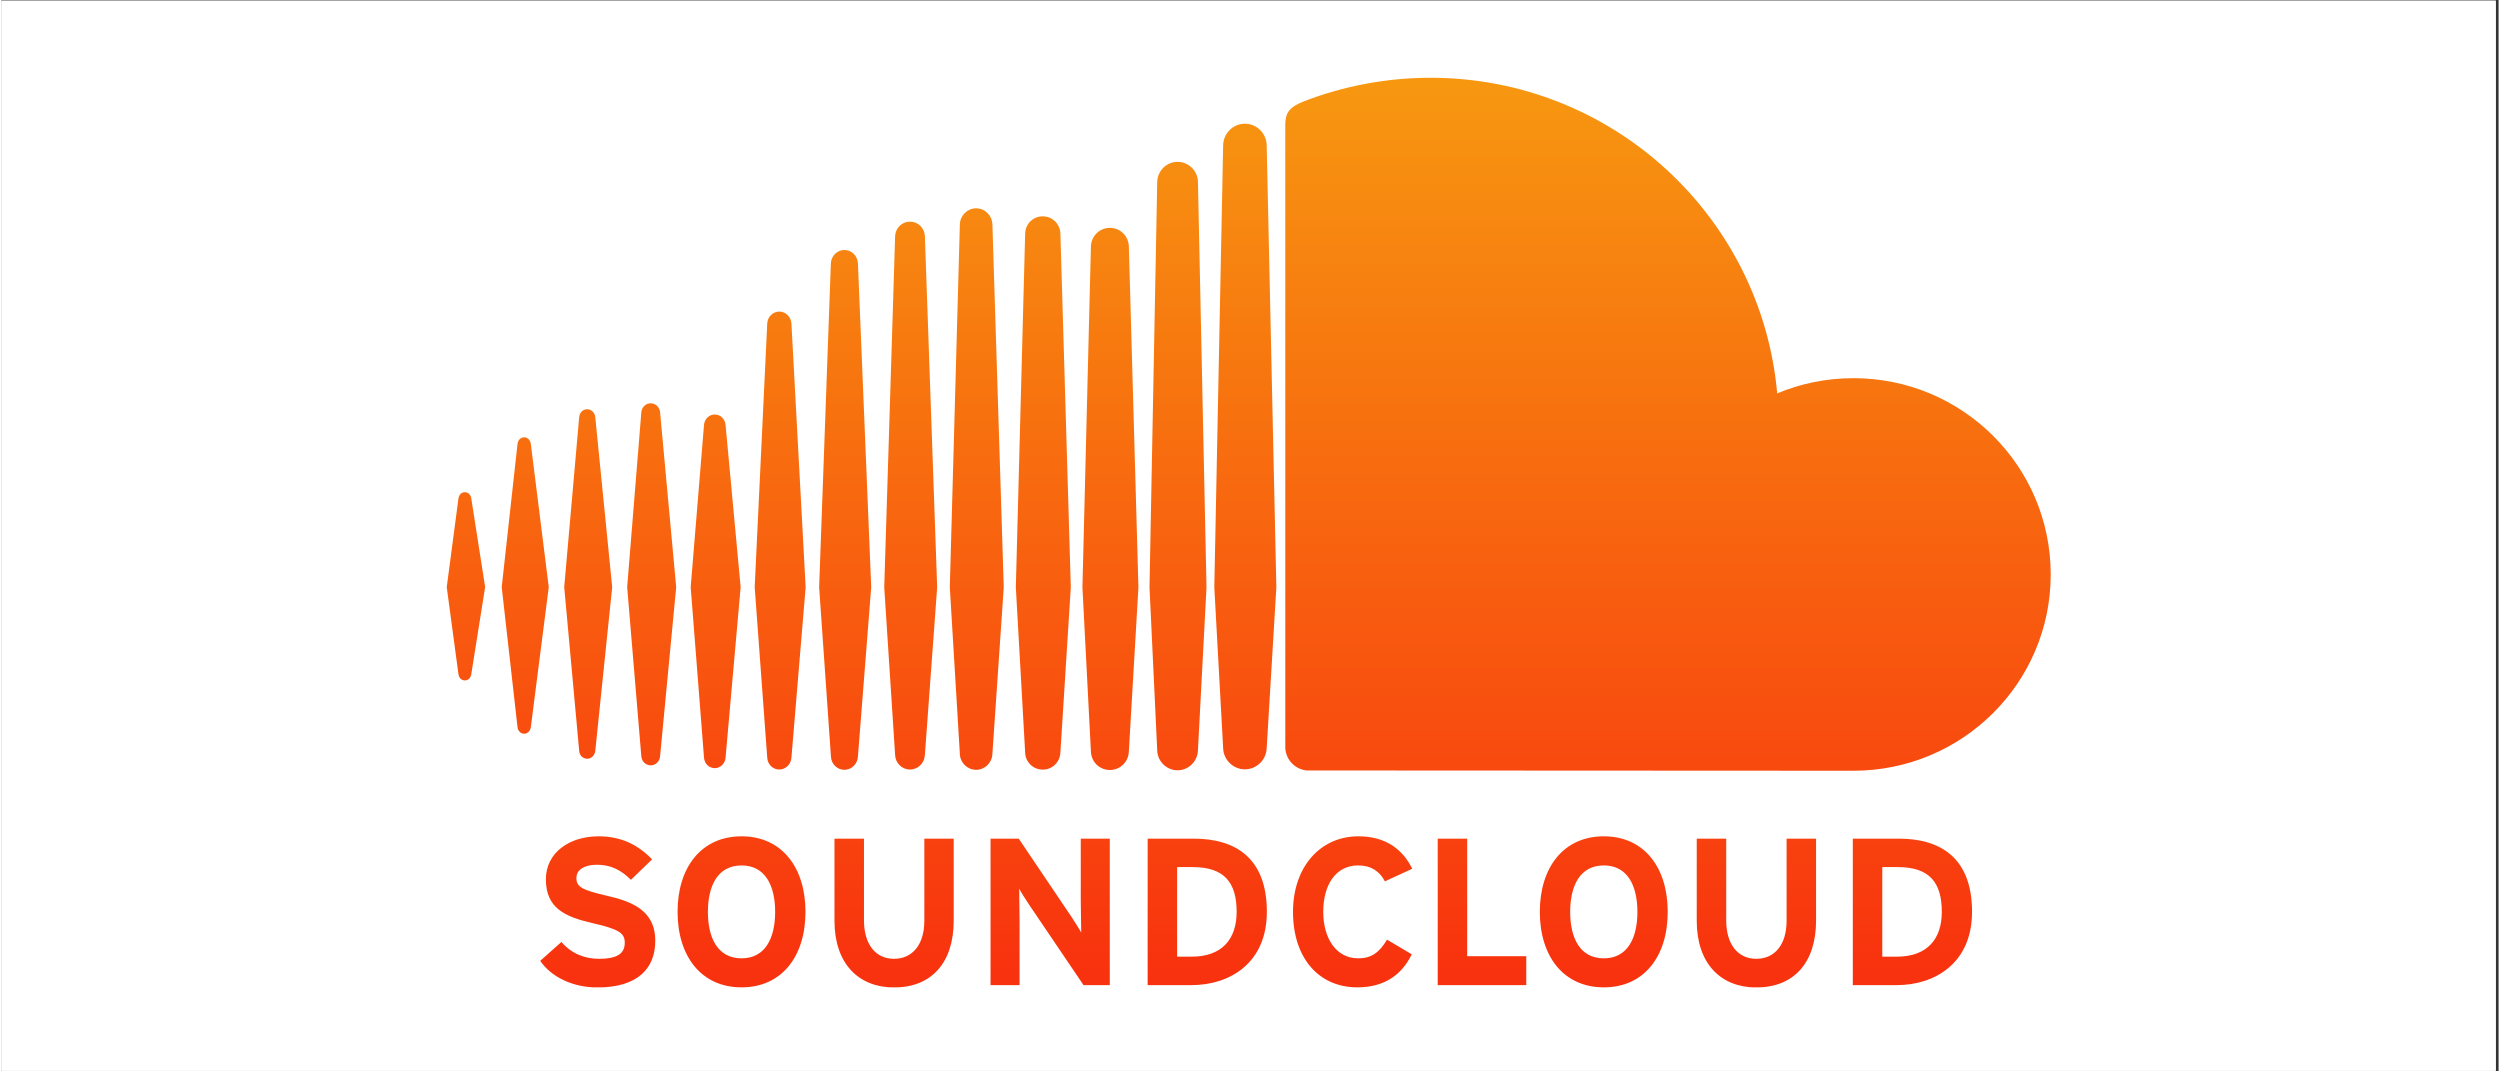 <svg xmlns="http://www.w3.org/2000/svg" xmlns:xlink="http://www.w3.org/1999/xlink" width="140" viewBox="0 0 104.88 45" height="60" preserveAspectRatio="xMidYMid meet"><rect x="0" y="0" width="104.88" height="45" fill="#333333" stroke="none"/><defs><clipPath id="f1c0871d49"><path d="M 0 0.027 L 104.762 0.027 L 104.762 44.973 L 0 44.973 Z M 0 0.027 " clip-rule="nonzero"></path></clipPath><clipPath id="6491dc2952"><path d="M 18.676 3.266 L 86.098 3.266 L 86.098 41.469 L 18.676 41.469 Z M 18.676 3.266 " clip-rule="nonzero"></path></clipPath><clipPath id="a059c65713"><path d="M 19.465 20.672 C 19.324 20.672 19.215 20.781 19.195 20.934 L 18.703 24.66 L 19.195 28.316 C 19.215 28.473 19.324 28.578 19.465 28.578 C 19.602 28.578 19.711 28.473 19.734 28.316 L 20.316 24.656 L 19.734 20.934 C 19.711 20.781 19.602 20.672 19.465 20.672 Z M 22.234 18.641 C 22.211 18.48 22.098 18.367 21.957 18.367 C 21.812 18.367 21.695 18.484 21.676 18.641 C 21.676 18.641 21.012 24.66 21.012 24.66 L 21.676 30.543 C 21.695 30.703 21.812 30.816 21.957 30.816 C 22.098 30.816 22.211 30.703 22.234 30.547 L 22.988 24.66 Z M 32.672 13.086 C 32.398 13.086 32.176 13.309 32.164 13.59 L 31.637 24.664 L 32.164 31.82 C 32.176 32.102 32.398 32.32 32.672 32.32 C 32.941 32.32 33.164 32.098 33.18 31.82 L 33.777 24.664 L 33.18 13.59 C 33.164 13.309 32.941 13.086 32.672 13.086 Z M 27.27 16.938 C 27.062 16.938 26.891 17.102 26.875 17.324 L 26.281 24.66 L 26.875 31.758 C 26.891 31.98 27.062 32.145 27.27 32.145 C 27.477 32.145 27.648 31.98 27.664 31.758 L 28.34 24.66 L 27.664 17.32 C 27.648 17.102 27.477 16.938 27.27 16.938 Z M 38.16 32.32 C 38.496 32.32 38.77 32.051 38.785 31.703 L 39.301 24.668 L 38.785 9.922 C 38.773 9.578 38.5 9.309 38.16 9.309 C 37.82 9.309 37.547 9.578 37.535 9.922 L 37.078 24.668 L 37.535 31.707 C 37.547 32.047 37.82 32.32 38.16 32.32 Z M 49.398 32.352 C 49.863 32.352 50.242 31.973 50.254 31.504 L 50.254 31.512 L 50.254 31.504 L 50.613 24.672 L 50.254 7.645 C 50.246 7.176 49.863 6.797 49.398 6.797 C 48.934 6.797 48.551 7.176 48.543 7.645 L 48.219 24.664 C 48.219 24.676 48.543 31.512 48.543 31.512 C 48.551 31.973 48.934 32.352 49.398 32.352 Z M 43.738 32.324 C 44.141 32.324 44.465 32.004 44.477 31.594 L 44.477 31.598 L 44.914 24.668 L 44.477 9.816 C 44.465 9.406 44.141 9.086 43.734 9.086 C 43.328 9.086 43.004 9.406 42.996 9.816 L 42.605 24.668 L 42.996 31.598 C 43.004 32.004 43.328 32.324 43.738 32.324 Z M 29.961 32.262 C 30.199 32.262 30.395 32.07 30.414 31.82 L 31.047 24.66 L 30.414 17.852 C 30.395 17.598 30.199 17.41 29.961 17.41 C 29.719 17.41 29.523 17.602 29.508 17.855 L 28.949 24.66 L 29.508 31.816 C 29.523 32.07 29.719 32.262 29.961 32.262 Z M 24.602 31.867 C 24.777 31.867 24.918 31.73 24.941 31.543 L 25.652 24.66 L 24.941 17.516 C 24.918 17.328 24.777 17.188 24.602 17.188 C 24.426 17.188 24.281 17.328 24.266 17.516 L 23.637 24.66 L 24.266 31.539 C 24.281 31.73 24.422 31.867 24.602 31.867 Z M 46.555 9.57 C 46.117 9.57 45.766 9.918 45.758 10.359 L 45.402 24.668 L 45.758 31.555 C 45.766 31.992 46.117 32.34 46.555 32.34 C 46.992 32.34 47.344 31.992 47.352 31.551 L 47.352 31.555 L 47.754 24.672 L 47.352 10.359 C 47.344 9.918 46.992 9.57 46.555 9.57 Z M 35.406 32.332 C 35.707 32.332 35.957 32.09 35.973 31.773 L 36.531 24.664 L 35.973 11.059 C 35.957 10.742 35.707 10.5 35.406 10.5 C 35.102 10.5 34.852 10.746 34.836 11.059 L 34.344 24.664 L 34.84 31.777 C 34.852 32.09 35.102 32.332 35.406 32.332 Z M 41.621 31.664 L 41.621 31.66 L 42.098 24.668 L 41.621 9.426 C 41.609 9.047 41.309 8.75 40.938 8.75 C 40.566 8.75 40.266 9.047 40.254 9.426 L 39.832 24.668 L 40.254 31.664 C 40.266 32.035 40.566 32.332 40.938 32.332 C 41.309 32.332 41.605 32.035 41.621 31.66 Z M 77.785 15.883 C 76.652 15.883 75.566 16.109 74.582 16.523 C 73.922 9.094 67.66 3.266 60.02 3.266 C 58.148 3.266 56.328 3.629 54.719 4.25 C 54.094 4.492 53.926 4.738 53.922 5.219 L 53.922 31.383 C 53.926 31.887 54.32 32.309 54.816 32.359 C 54.836 32.359 77.637 32.371 77.785 32.371 C 82.359 32.371 86.07 28.68 86.07 24.129 C 86.07 19.574 82.363 15.883 77.785 15.883 Z M 52.227 5.195 C 51.73 5.195 51.32 5.602 51.312 6.102 L 50.941 24.672 L 51.312 31.414 C 51.32 31.906 51.73 32.312 52.227 32.312 C 52.723 32.312 53.133 31.906 53.141 31.406 L 53.141 31.414 L 53.547 24.672 L 53.141 6.102 C 53.133 5.602 52.723 5.195 52.227 5.195 Z M 25.395 37.613 C 24.414 37.383 24.148 37.262 24.148 36.875 C 24.148 36.602 24.371 36.32 25.031 36.32 C 25.598 36.32 26.039 36.551 26.438 36.953 L 27.328 36.094 C 26.746 35.488 26.039 35.125 25.078 35.125 C 23.855 35.125 22.867 35.812 22.867 36.93 C 22.867 38.141 23.664 38.5 24.801 38.766 C 25.969 39.027 26.18 39.203 26.18 39.598 C 26.18 40.066 25.836 40.27 25.102 40.27 C 24.512 40.27 23.953 40.066 23.52 39.562 L 22.629 40.355 C 23.098 41.039 24 41.473 25.031 41.473 C 26.719 41.473 27.461 40.68 27.461 39.512 C 27.461 38.176 26.375 37.84 25.395 37.613 Z M 31.086 35.125 C 29.398 35.125 28.398 36.426 28.398 38.297 C 28.398 40.172 29.398 41.469 31.086 41.469 C 32.77 41.469 33.77 40.172 33.77 38.297 C 33.77 36.426 32.77 35.125 31.086 35.125 Z M 31.086 40.25 C 30.086 40.25 29.672 39.398 29.672 38.301 C 29.672 37.199 30.086 36.348 31.086 36.348 C 32.082 36.348 32.496 37.199 32.496 38.301 C 32.496 39.398 32.082 40.25 31.086 40.25 Z M 38.762 38.676 C 38.762 39.66 38.273 40.27 37.488 40.27 C 36.703 40.27 36.227 39.645 36.227 38.66 L 36.227 35.223 L 34.988 35.223 L 34.988 38.676 C 34.988 40.469 35.996 41.473 37.488 41.473 C 39.062 41.473 39.996 40.441 39.996 38.66 L 39.996 35.223 L 38.762 35.223 Z M 45.332 37.824 C 45.332 38.168 45.352 38.941 45.352 39.168 C 45.27 39.012 45.066 38.703 44.918 38.473 L 42.727 35.223 L 41.543 35.223 L 41.543 41.375 L 42.762 41.375 L 42.762 38.668 C 42.762 38.324 42.746 37.551 42.746 37.324 C 42.824 37.48 43.027 37.789 43.176 38.016 L 45.449 41.375 L 46.551 41.375 L 46.551 35.223 L 45.332 35.223 Z M 50.074 35.223 L 48.141 35.223 L 48.141 41.375 L 49.988 41.375 C 51.578 41.375 53.148 40.461 53.148 38.297 C 53.148 36.047 51.844 35.223 50.074 35.223 Z M 49.988 40.18 L 49.379 40.18 L 49.379 36.418 L 50.031 36.418 C 51.34 36.418 51.879 37.043 51.879 38.297 C 51.879 39.422 51.285 40.18 49.988 40.18 Z M 56.977 36.348 C 57.531 36.348 57.883 36.594 58.105 37.016 L 59.254 36.488 C 58.863 35.688 58.156 35.125 56.992 35.125 C 55.379 35.125 54.246 36.426 54.246 38.297 C 54.246 40.242 55.332 41.469 56.949 41.469 C 58.07 41.469 58.812 40.953 59.234 40.082 L 58.195 39.465 C 57.867 40.012 57.539 40.25 56.984 40.25 C 56.055 40.25 55.516 39.406 55.516 38.297 C 55.516 37.156 56.047 36.348 56.977 36.348 Z M 61.562 35.223 L 60.324 35.223 L 60.324 41.375 L 64.043 41.375 L 64.043 40.16 L 61.562 40.16 Z M 67.301 35.125 C 65.613 35.125 64.613 36.426 64.613 38.297 C 64.613 40.172 65.613 41.469 67.301 41.469 C 68.988 41.469 69.984 40.172 69.984 38.297 C 69.984 36.426 68.988 35.125 67.301 35.125 Z M 67.301 40.25 C 66.301 40.25 65.887 39.398 65.887 38.301 C 65.887 37.199 66.301 36.348 67.301 36.348 C 68.297 36.348 68.711 37.199 68.711 38.301 C 68.711 39.398 68.297 40.25 67.301 40.25 Z M 74.977 38.676 C 74.977 39.66 74.492 40.27 73.703 40.27 C 72.918 40.27 72.441 39.645 72.441 38.66 L 72.441 35.223 L 71.203 35.223 L 71.203 38.676 C 71.203 40.469 72.211 41.473 73.703 41.473 C 75.277 41.473 76.215 40.441 76.215 38.66 L 76.215 35.223 L 74.977 35.223 Z M 79.691 35.223 L 77.758 35.223 L 77.758 41.375 L 79.605 41.375 C 81.195 41.375 82.766 40.461 82.766 38.297 C 82.766 36.047 81.461 35.223 79.691 35.223 Z M 79.605 40.18 L 78.996 40.18 L 78.996 36.418 L 79.648 36.418 C 80.957 36.418 81.496 37.043 81.496 38.297 C 81.496 39.422 80.902 40.18 79.605 40.18 Z M 79.605 40.18 " clip-rule="nonzero"></path></clipPath><linearGradient x1="-916.598" gradientTransform="matrix(0.725, 0, 0, -0.721, 716.478, 1240.616)" y1="1716.65" x2="-916.598" gradientUnits="userSpaceOnUse" y2="1663.644" id="73e15820e6"><stop stop-opacity="1" stop-color="rgb(96.899%, 59.593%, 6.299%)" offset="0"></stop><stop stop-opacity="1" stop-color="rgb(96.901%, 59.435%, 6.296%)" offset="0.008"></stop><stop stop-opacity="1" stop-color="rgb(96.904%, 59.12%, 6.29%)" offset="0.016"></stop><stop stop-opacity="1" stop-color="rgb(96.907%, 58.804%, 6.284%)" offset="0.023"></stop><stop stop-opacity="1" stop-color="rgb(96.91%, 58.488%, 6.277%)" offset="0.031"></stop><stop stop-opacity="1" stop-color="rgb(96.913%, 58.173%, 6.271%)" offset="0.039"></stop><stop stop-opacity="1" stop-color="rgb(96.916%, 57.857%, 6.265%)" offset="0.047"></stop><stop stop-opacity="1" stop-color="rgb(96.919%, 57.541%, 6.259%)" offset="0.055"></stop><stop stop-opacity="1" stop-color="rgb(96.922%, 57.227%, 6.252%)" offset="0.062"></stop><stop stop-opacity="1" stop-color="rgb(96.925%, 56.911%, 6.245%)" offset="0.07"></stop><stop stop-opacity="1" stop-color="rgb(96.928%, 56.595%, 6.239%)" offset="0.078"></stop><stop stop-opacity="1" stop-color="rgb(96.931%, 56.279%, 6.233%)" offset="0.086"></stop><stop stop-opacity="1" stop-color="rgb(96.935%, 55.963%, 6.227%)" offset="0.094"></stop><stop stop-opacity="1" stop-color="rgb(96.938%, 55.647%, 6.221%)" offset="0.102"></stop><stop stop-opacity="1" stop-color="rgb(96.942%, 55.331%, 6.215%)" offset="0.109"></stop><stop stop-opacity="1" stop-color="rgb(96.945%, 55.017%, 6.209%)" offset="0.117"></stop><stop stop-opacity="1" stop-color="rgb(96.948%, 54.701%, 6.203%)" offset="0.125"></stop><stop stop-opacity="1" stop-color="rgb(96.951%, 54.385%, 6.197%)" offset="0.133"></stop><stop stop-opacity="1" stop-color="rgb(96.954%, 54.07%, 6.189%)" offset="0.141"></stop><stop stop-opacity="1" stop-color="rgb(96.957%, 53.754%, 6.183%)" offset="0.148"></stop><stop stop-opacity="1" stop-color="rgb(96.96%, 53.438%, 6.177%)" offset="0.156"></stop><stop stop-opacity="1" stop-color="rgb(96.964%, 53.122%, 6.171%)" offset="0.164"></stop><stop stop-opacity="1" stop-color="rgb(96.967%, 52.808%, 6.165%)" offset="0.172"></stop><stop stop-opacity="1" stop-color="rgb(96.97%, 52.492%, 6.158%)" offset="0.18"></stop><stop stop-opacity="1" stop-color="rgb(96.973%, 52.176%, 6.152%)" offset="0.188"></stop><stop stop-opacity="1" stop-color="rgb(96.976%, 51.86%, 6.146%)" offset="0.195"></stop><stop stop-opacity="1" stop-color="rgb(96.979%, 51.544%, 6.14%)" offset="0.203"></stop><stop stop-opacity="1" stop-color="rgb(96.982%, 51.228%, 6.134%)" offset="0.211"></stop><stop stop-opacity="1" stop-color="rgb(96.985%, 50.914%, 6.128%)" offset="0.219"></stop><stop stop-opacity="1" stop-color="rgb(96.988%, 50.598%, 6.12%)" offset="0.227"></stop><stop stop-opacity="1" stop-color="rgb(96.991%, 50.282%, 6.114%)" offset="0.234"></stop><stop stop-opacity="1" stop-color="rgb(96.994%, 49.966%, 6.108%)" offset="0.242"></stop><stop stop-opacity="1" stop-color="rgb(96.997%, 49.651%, 6.102%)" offset="0.25"></stop><stop stop-opacity="1" stop-color="rgb(97%, 49.335%, 6.096%)" offset="0.258"></stop><stop stop-opacity="1" stop-color="rgb(97.005%, 49.019%, 6.09%)" offset="0.266"></stop><stop stop-opacity="1" stop-color="rgb(97.008%, 48.705%, 6.084%)" offset="0.273"></stop><stop stop-opacity="1" stop-color="rgb(97.011%, 48.389%, 6.078%)" offset="0.281"></stop><stop stop-opacity="1" stop-color="rgb(97.014%, 48.073%, 6.071%)" offset="0.289"></stop><stop stop-opacity="1" stop-color="rgb(97.017%, 47.757%, 6.065%)" offset="0.297"></stop><stop stop-opacity="1" stop-color="rgb(97.02%, 47.441%, 6.058%)" offset="0.305"></stop><stop stop-opacity="1" stop-color="rgb(97.023%, 47.125%, 6.052%)" offset="0.312"></stop><stop stop-opacity="1" stop-color="rgb(97.026%, 46.811%, 6.046%)" offset="0.32"></stop><stop stop-opacity="1" stop-color="rgb(97.029%, 46.495%, 6.039%)" offset="0.328"></stop><stop stop-opacity="1" stop-color="rgb(97.032%, 46.179%, 6.033%)" offset="0.336"></stop><stop stop-opacity="1" stop-color="rgb(97.035%, 45.863%, 6.027%)" offset="0.344"></stop><stop stop-opacity="1" stop-color="rgb(97.038%, 45.547%, 6.021%)" offset="0.352"></stop><stop stop-opacity="1" stop-color="rgb(97.041%, 45.232%, 6.015%)" offset="0.359"></stop><stop stop-opacity="1" stop-color="rgb(97.044%, 44.916%, 6.009%)" offset="0.367"></stop><stop stop-opacity="1" stop-color="rgb(97.047%, 44.601%, 6.003%)" offset="0.375"></stop><stop stop-opacity="1" stop-color="rgb(97.05%, 44.286%, 5.995%)" offset="0.383"></stop><stop stop-opacity="1" stop-color="rgb(97.054%, 43.97%, 5.989%)" offset="0.391"></stop><stop stop-opacity="1" stop-color="rgb(97.057%, 43.654%, 5.983%)" offset="0.398"></stop><stop stop-opacity="1" stop-color="rgb(97.06%, 43.338%, 5.977%)" offset="0.406"></stop><stop stop-opacity="1" stop-color="rgb(97.063%, 43.022%, 5.971%)" offset="0.414"></stop><stop stop-opacity="1" stop-color="rgb(97.066%, 42.708%, 5.965%)" offset="0.422"></stop><stop stop-opacity="1" stop-color="rgb(97.07%, 42.392%, 5.959%)" offset="0.43"></stop><stop stop-opacity="1" stop-color="rgb(97.073%, 42.076%, 5.952%)" offset="0.438"></stop><stop stop-opacity="1" stop-color="rgb(97.076%, 41.76%, 5.946%)" offset="0.445"></stop><stop stop-opacity="1" stop-color="rgb(97.079%, 41.444%, 5.94%)" offset="0.453"></stop><stop stop-opacity="1" stop-color="rgb(97.083%, 41.129%, 5.934%)" offset="0.461"></stop><stop stop-opacity="1" stop-color="rgb(97.086%, 40.813%, 5.927%)" offset="0.469"></stop><stop stop-opacity="1" stop-color="rgb(97.089%, 40.498%, 5.92%)" offset="0.477"></stop><stop stop-opacity="1" stop-color="rgb(97.092%, 40.182%, 5.914%)" offset="0.484"></stop><stop stop-opacity="1" stop-color="rgb(97.095%, 39.867%, 5.908%)" offset="0.492"></stop><stop stop-opacity="1" stop-color="rgb(97.098%, 39.551%, 5.902%)" offset="0.5"></stop><stop stop-opacity="1" stop-color="rgb(97.101%, 39.235%, 5.896%)" offset="0.508"></stop><stop stop-opacity="1" stop-color="rgb(97.104%, 38.919%, 5.89%)" offset="0.516"></stop><stop stop-opacity="1" stop-color="rgb(97.107%, 38.605%, 5.884%)" offset="0.523"></stop><stop stop-opacity="1" stop-color="rgb(97.11%, 38.289%, 5.878%)" offset="0.531"></stop><stop stop-opacity="1" stop-color="rgb(97.113%, 37.973%, 5.872%)" offset="0.539"></stop><stop stop-opacity="1" stop-color="rgb(97.116%, 37.657%, 5.864%)" offset="0.547"></stop><stop stop-opacity="1" stop-color="rgb(97.119%, 37.341%, 5.858%)" offset="0.555"></stop><stop stop-opacity="1" stop-color="rgb(97.122%, 37.025%, 5.852%)" offset="0.562"></stop><stop stop-opacity="1" stop-color="rgb(97.125%, 36.71%, 5.846%)" offset="0.57"></stop><stop stop-opacity="1" stop-color="rgb(97.128%, 36.395%, 5.84%)" offset="0.578"></stop><stop stop-opacity="1" stop-color="rgb(97.131%, 36.079%, 5.833%)" offset="0.586"></stop><stop stop-opacity="1" stop-color="rgb(97.136%, 35.764%, 5.827%)" offset="0.594"></stop><stop stop-opacity="1" stop-color="rgb(97.139%, 35.448%, 5.821%)" offset="0.602"></stop><stop stop-opacity="1" stop-color="rgb(97.142%, 35.132%, 5.815%)" offset="0.609"></stop><stop stop-opacity="1" stop-color="rgb(97.145%, 34.816%, 5.809%)" offset="0.617"></stop><stop stop-opacity="1" stop-color="rgb(97.148%, 34.502%, 5.803%)" offset="0.625"></stop><stop stop-opacity="1" stop-color="rgb(97.151%, 34.186%, 5.795%)" offset="0.633"></stop><stop stop-opacity="1" stop-color="rgb(97.154%, 33.87%, 5.789%)" offset="0.641"></stop><stop stop-opacity="1" stop-color="rgb(97.157%, 33.554%, 5.783%)" offset="0.648"></stop><stop stop-opacity="1" stop-color="rgb(97.16%, 33.238%, 5.777%)" offset="0.656"></stop><stop stop-opacity="1" stop-color="rgb(97.163%, 32.922%, 5.771%)" offset="0.664"></stop><stop stop-opacity="1" stop-color="rgb(97.166%, 32.607%, 5.765%)" offset="0.672"></stop><stop stop-opacity="1" stop-color="rgb(97.169%, 32.292%, 5.759%)" offset="0.68"></stop><stop stop-opacity="1" stop-color="rgb(97.173%, 31.976%, 5.753%)" offset="0.688"></stop><stop stop-opacity="1" stop-color="rgb(97.176%, 31.66%, 5.746%)" offset="0.695"></stop><stop stop-opacity="1" stop-color="rgb(97.179%, 31.345%, 5.74%)" offset="0.703"></stop><stop stop-opacity="1" stop-color="rgb(97.182%, 31.029%, 5.733%)" offset="0.711"></stop><stop stop-opacity="1" stop-color="rgb(97.185%, 30.713%, 5.727%)" offset="0.719"></stop><stop stop-opacity="1" stop-color="rgb(97.188%, 30.399%, 5.721%)" offset="0.727"></stop><stop stop-opacity="1" stop-color="rgb(97.191%, 30.083%, 5.714%)" offset="0.734"></stop><stop stop-opacity="1" stop-color="rgb(97.194%, 29.767%, 5.708%)" offset="0.742"></stop><stop stop-opacity="1" stop-color="rgb(97.197%, 29.451%, 5.702%)" offset="0.75"></stop><stop stop-opacity="1" stop-color="rgb(97.202%, 29.135%, 5.696%)" offset="0.758"></stop><stop stop-opacity="1" stop-color="rgb(97.205%, 28.819%, 5.69%)" offset="0.766"></stop><stop stop-opacity="1" stop-color="rgb(97.208%, 28.503%, 5.684%)" offset="0.773"></stop><stop stop-opacity="1" stop-color="rgb(97.211%, 28.189%, 5.678%)" offset="0.781"></stop><stop stop-opacity="1" stop-color="rgb(97.214%, 27.873%, 5.672%)" offset="0.789"></stop><stop stop-opacity="1" stop-color="rgb(97.217%, 27.557%, 5.664%)" offset="0.797"></stop><stop stop-opacity="1" stop-color="rgb(97.22%, 27.242%, 5.658%)" offset="0.805"></stop><stop stop-opacity="1" stop-color="rgb(97.223%, 26.926%, 5.652%)" offset="0.812"></stop><stop stop-opacity="1" stop-color="rgb(97.226%, 26.61%, 5.646%)" offset="0.82"></stop><stop stop-opacity="1" stop-color="rgb(97.229%, 26.294%, 5.64%)" offset="0.828"></stop><stop stop-opacity="1" stop-color="rgb(97.232%, 25.98%, 5.634%)" offset="0.836"></stop><stop stop-opacity="1" stop-color="rgb(97.235%, 25.664%, 5.627%)" offset="0.844"></stop><stop stop-opacity="1" stop-color="rgb(97.238%, 25.348%, 5.621%)" offset="0.852"></stop><stop stop-opacity="1" stop-color="rgb(97.241%, 25.032%, 5.615%)" offset="0.859"></stop><stop stop-opacity="1" stop-color="rgb(97.244%, 24.716%, 5.609%)" offset="0.867"></stop><stop stop-opacity="1" stop-color="rgb(97.247%, 24.4%, 5.602%)" offset="0.875"></stop><stop stop-opacity="1" stop-color="rgb(97.25%, 24.086%, 5.595%)" offset="0.883"></stop><stop stop-opacity="1" stop-color="rgb(97.253%, 23.77%, 5.589%)" offset="0.891"></stop><stop stop-opacity="1" stop-color="rgb(97.256%, 23.454%, 5.583%)" offset="0.898"></stop><stop stop-opacity="1" stop-color="rgb(97.26%, 23.138%, 5.577%)" offset="0.906"></stop><stop stop-opacity="1" stop-color="rgb(97.263%, 22.823%, 5.571%)" offset="0.914"></stop><stop stop-opacity="1" stop-color="rgb(97.267%, 22.507%, 5.565%)" offset="0.922"></stop><stop stop-opacity="1" stop-color="rgb(97.27%, 22.191%, 5.559%)" offset="0.93"></stop><stop stop-opacity="1" stop-color="rgb(97.273%, 21.877%, 5.553%)" offset="0.938"></stop><stop stop-opacity="1" stop-color="rgb(97.276%, 21.561%, 5.547%)" offset="0.945"></stop><stop stop-opacity="1" stop-color="rgb(97.279%, 21.245%, 5.539%)" offset="0.953"></stop><stop stop-opacity="1" stop-color="rgb(97.282%, 20.929%, 5.533%)" offset="0.961"></stop><stop stop-opacity="1" stop-color="rgb(97.285%, 20.613%, 5.527%)" offset="0.969"></stop><stop stop-opacity="1" stop-color="rgb(97.289%, 20.297%, 5.521%)" offset="0.977"></stop><stop stop-opacity="1" stop-color="rgb(97.292%, 19.983%, 5.515%)" offset="0.984"></stop><stop stop-opacity="1" stop-color="rgb(97.295%, 19.667%, 5.508%)" offset="0.992"></stop><stop stop-opacity="1" stop-color="rgb(97.298%, 19.354%, 5.502%)" offset="1"></stop></linearGradient></defs><g clip-path="url(#f1c0871d49)"><path fill="#ffffff" d="M 0 0.027 L 104.879 0.027 L 104.879 44.973 L 0 44.973 Z M 0 0.027 " fill-opacity="1" fill-rule="nonzero"></path><path fill="#ffffff" d="M 0 0.027 L 104.879 0.027 L 104.879 44.973 L 0 44.973 Z M 0 0.027 " fill-opacity="1" fill-rule="nonzero"></path></g><g clip-path="url(#6491dc2952)"><g clip-path="url(#a059c65713)"><path fill="url(#73e15820e6)" d="M 18.703 41.469 L 18.703 3.266 L 86.07 3.266 L 86.07 41.469 Z M 18.703 41.469 " fill-rule="nonzero"></path></g></g></svg>